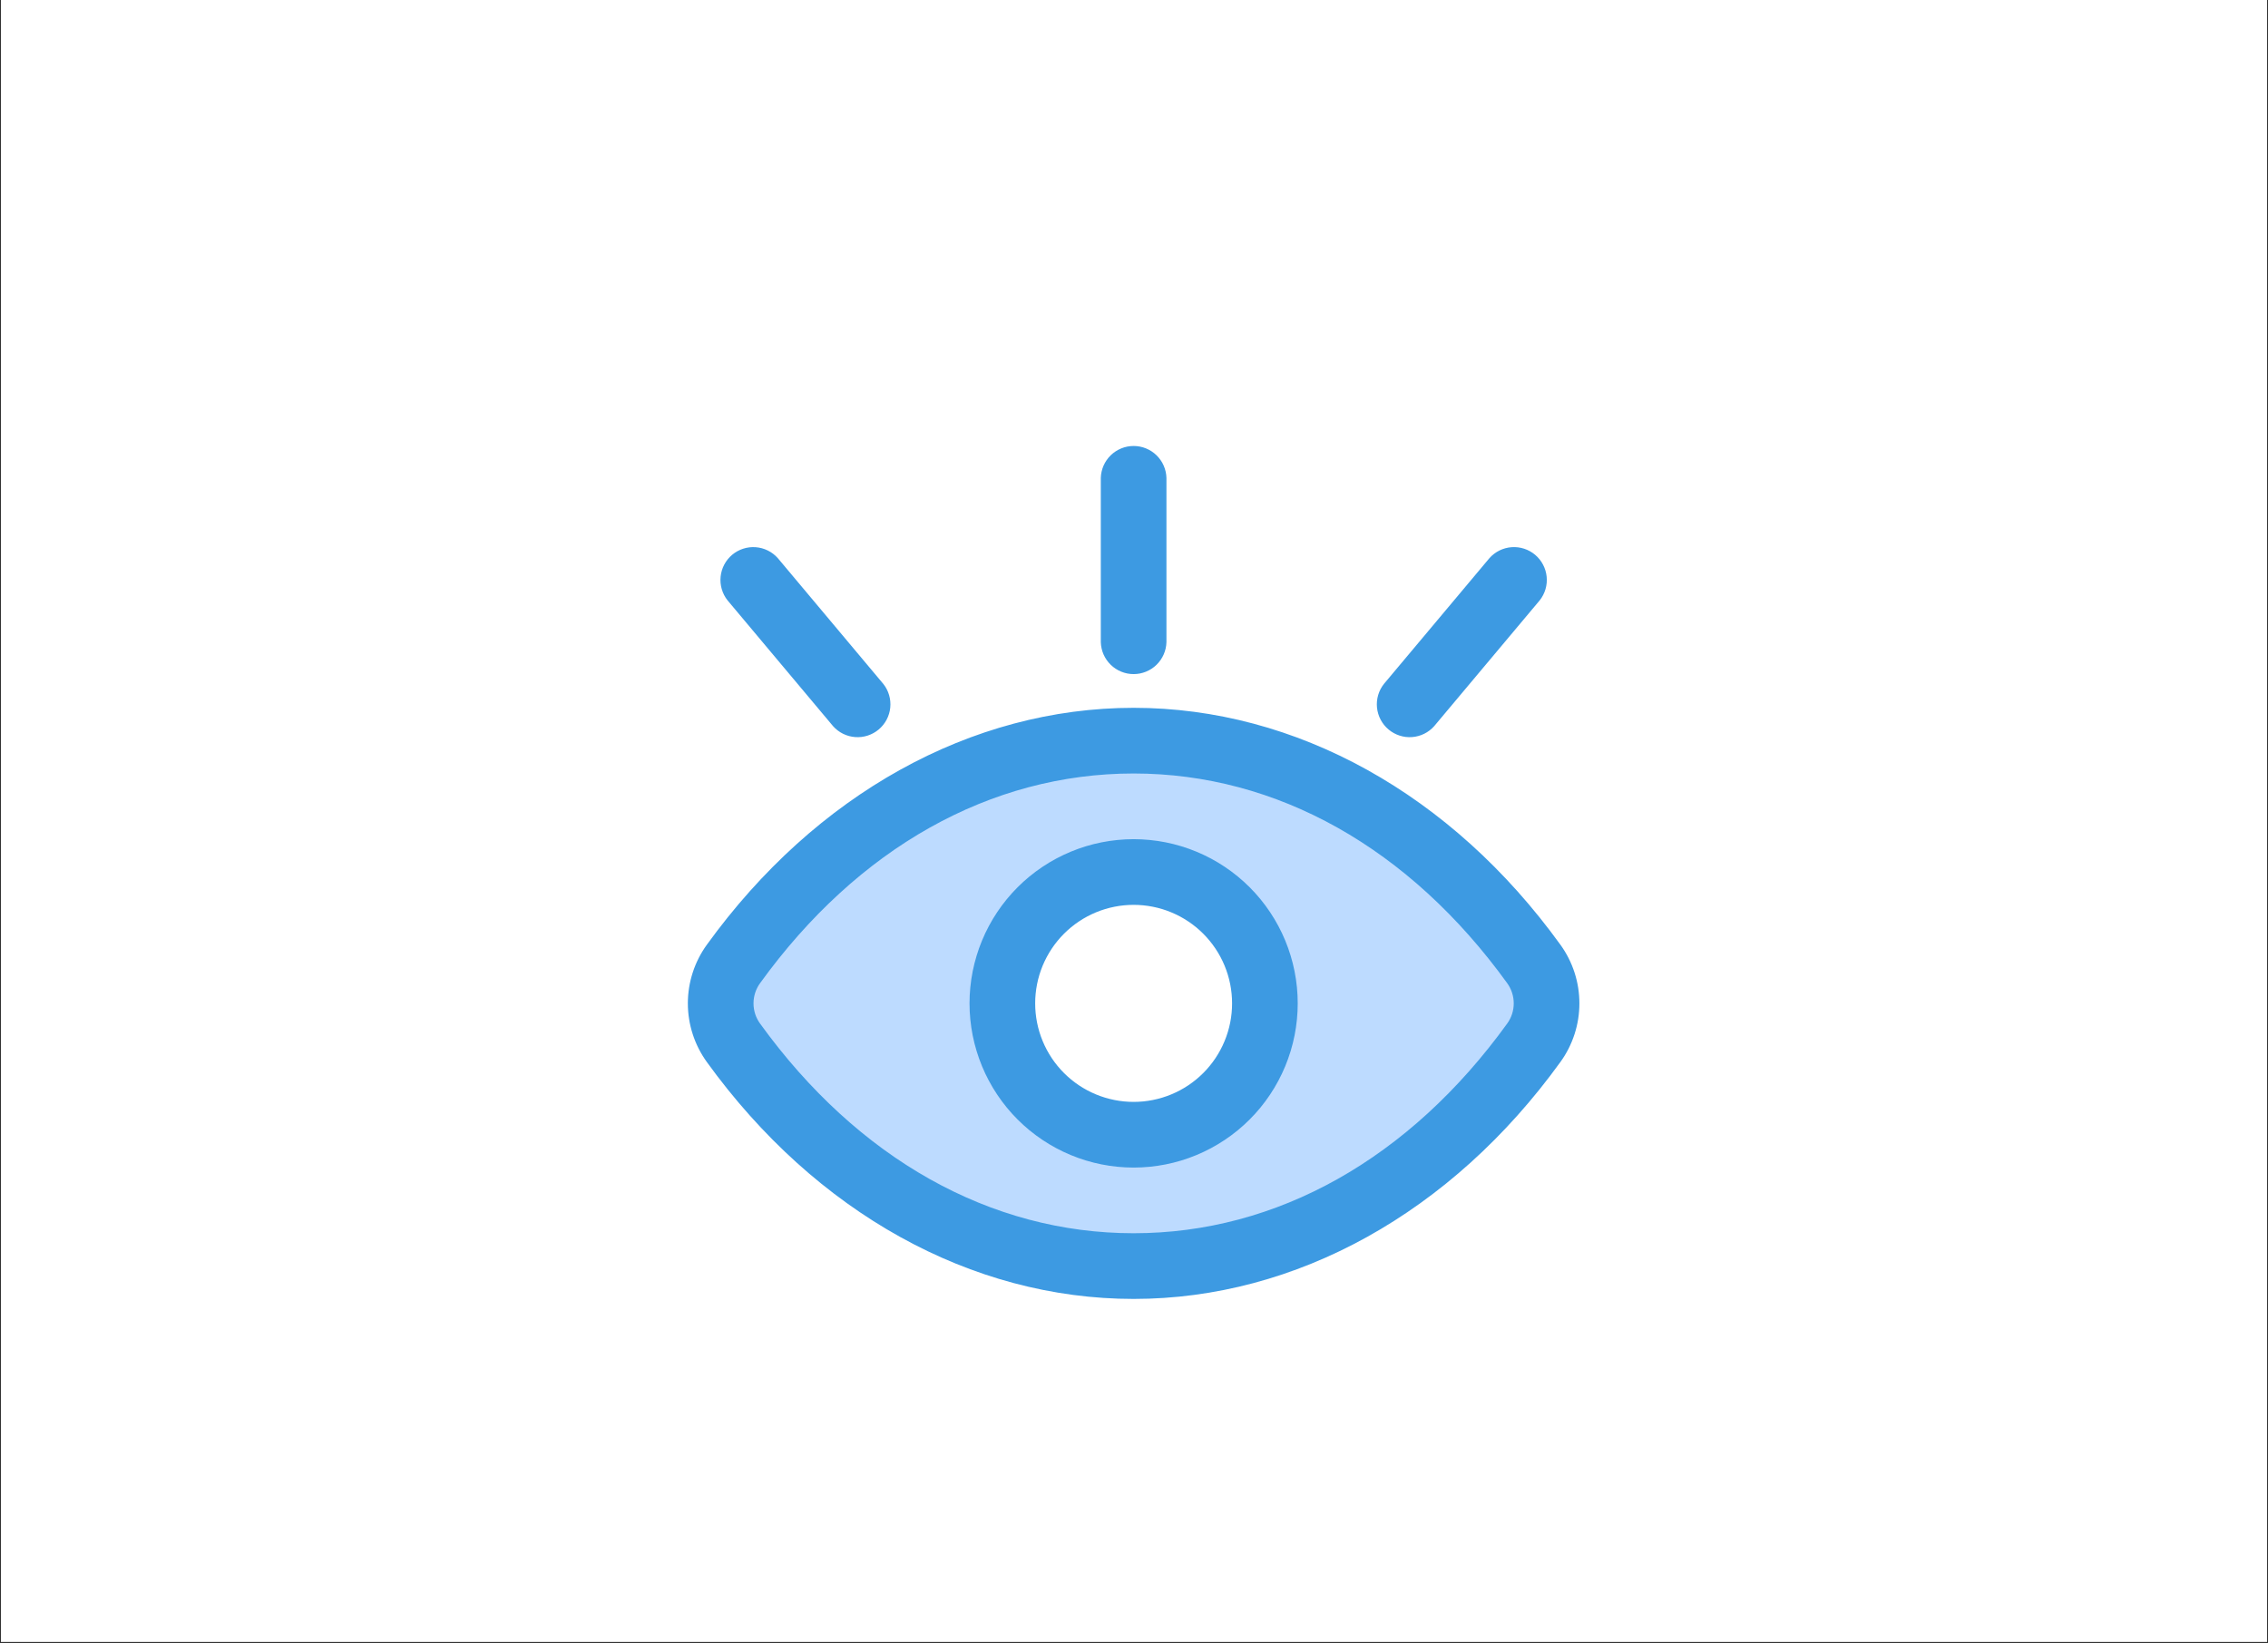 <svg xmlns="http://www.w3.org/2000/svg" xmlns:xlink="http://www.w3.org/1999/xlink" width="1096" zoomAndPan="magnify" viewBox="0 0 822 595.5" height="794" preserveAspectRatio="xMidYMid meet" version="1.0"><rect x="0" y="0" width="822" height="595.5" fill="#333333" stroke="none"/><defs><clipPath id="a496fec3c2"><path d="M 0.344 0 L 821.652 0 L 821.652 595 L 0.344 595 Z M 0.344 0 " clip-rule="nonzero"/></clipPath><clipPath id="9a144140ab"><path d="M 249 161.312 L 573 161.312 L 573 471 L 249 471 Z M 249 161.312 " clip-rule="nonzero"/></clipPath></defs><g clip-path="url(#a496fec3c2)"><path fill="#ffffff" d="M 0.344 0 L 821.656 0 L 821.656 595 L 0.344 595 Z M 0.344 0 " fill-opacity="1" fill-rule="nonzero"/><path fill="#ffffff" d="M 0.344 0 L 821.656 0 L 821.656 595 L 0.344 595 Z M 0.344 0 " fill-opacity="1" fill-rule="nonzero"/></g><path fill="#bddbff" d="M 555.906 349.359 C 477.926 241.453 343.801 241.453 265.824 349.359 C 265.078 350.391 264.418 351.477 263.84 352.613 C 263.266 353.75 262.781 354.922 262.387 356.137 C 261.996 357.348 261.699 358.586 261.504 359.844 C 261.305 361.102 261.203 362.367 261.203 363.641 C 261.203 364.918 261.305 366.184 261.504 367.441 C 261.699 368.699 261.996 369.938 262.387 371.148 C 262.781 372.359 263.266 373.535 263.84 374.672 C 264.418 375.809 265.078 376.895 265.824 377.926 C 343.801 485.832 477.926 485.832 555.906 377.926 C 556.652 376.895 557.312 375.809 557.887 374.672 C 558.465 373.535 558.949 372.359 559.34 371.148 C 559.73 369.938 560.027 368.699 560.227 367.441 C 560.426 366.184 560.523 364.918 560.523 363.641 C 560.523 362.367 560.426 361.102 560.227 359.844 C 560.027 358.586 559.73 357.348 559.34 356.137 C 558.949 354.922 558.465 353.75 557.887 352.613 C 557.312 351.477 556.652 350.391 555.906 349.359 Z M 410.863 411.25 C 409.305 411.25 407.75 411.172 406.199 411.02 C 404.648 410.867 403.109 410.641 401.582 410.336 C 400.055 410.031 398.543 409.652 397.051 409.199 C 395.562 408.746 394.098 408.223 392.656 407.625 C 391.215 407.027 389.809 406.363 388.434 405.629 C 387.062 404.895 385.727 404.094 384.43 403.227 C 383.133 402.359 381.883 401.434 380.68 400.441 C 379.477 399.453 378.32 398.41 377.219 397.305 C 376.117 396.203 375.074 395.051 374.086 393.844 C 373.098 392.641 372.168 391.387 371.305 390.09 C 370.438 388.797 369.637 387.461 368.902 386.086 C 368.168 384.711 367.504 383.301 366.906 381.859 C 366.309 380.422 365.785 378.953 365.332 377.461 C 364.883 375.969 364.504 374.461 364.199 372.93 C 363.895 371.402 363.668 369.859 363.512 368.309 C 363.359 366.758 363.285 365.203 363.285 363.641 C 363.285 362.082 363.359 360.527 363.512 358.977 C 363.668 357.426 363.895 355.883 364.199 354.355 C 364.504 352.824 364.883 351.316 365.332 349.824 C 365.785 348.332 366.309 346.863 366.906 345.426 C 367.504 343.984 368.168 342.574 368.902 341.199 C 369.637 339.824 370.438 338.488 371.305 337.191 C 372.168 335.898 373.098 334.645 374.086 333.441 C 375.074 332.234 376.117 331.082 377.219 329.98 C 378.32 328.875 379.477 327.832 380.68 326.84 C 381.883 325.852 383.133 324.926 384.43 324.059 C 385.727 323.191 387.062 322.391 388.434 321.656 C 389.809 320.922 391.215 320.258 392.656 319.66 C 394.098 319.062 395.562 318.539 397.051 318.086 C 398.543 317.633 400.055 317.254 401.582 316.949 C 403.109 316.645 404.648 316.418 406.199 316.266 C 407.75 316.113 409.305 316.035 410.863 316.035 C 412.422 316.035 413.977 316.113 415.527 316.266 C 417.078 316.418 418.617 316.645 420.145 316.949 C 421.676 317.254 423.184 317.633 424.676 318.086 C 426.168 318.539 427.633 319.062 429.07 319.66 C 430.512 320.258 431.918 320.922 433.293 321.656 C 434.668 322.391 436.004 323.191 437.297 324.059 C 438.594 324.926 439.844 325.852 441.047 326.84 C 442.254 327.832 443.406 328.875 444.508 329.98 C 445.609 331.082 446.656 332.234 447.645 333.441 C 448.633 334.645 449.559 335.898 450.426 337.191 C 451.289 338.488 452.09 339.824 452.824 341.199 C 453.559 342.574 454.227 343.984 454.82 345.426 C 455.418 346.863 455.941 348.332 456.395 349.824 C 456.848 351.316 457.227 352.824 457.531 354.355 C 457.832 355.883 458.062 357.426 458.215 358.977 C 458.367 360.527 458.445 362.082 458.445 363.641 C 458.445 365.203 458.367 366.758 458.215 368.309 C 458.062 369.859 457.832 371.402 457.531 372.93 C 457.227 374.461 456.848 375.969 456.395 377.461 C 455.941 378.953 455.418 380.422 454.82 381.859 C 454.227 383.301 453.559 384.711 452.824 386.086 C 452.09 387.461 451.289 388.797 450.426 390.09 C 449.559 391.387 448.633 392.641 447.645 393.844 C 446.656 395.051 445.609 396.203 444.508 397.305 C 443.406 398.41 442.254 399.453 441.047 400.441 C 439.844 401.434 438.594 402.359 437.297 403.227 C 436.004 404.094 434.668 404.895 433.293 405.629 C 431.918 406.363 430.512 407.027 429.07 407.625 C 427.633 408.223 426.168 408.746 424.676 409.199 C 423.184 409.652 421.676 410.031 420.145 410.336 C 418.617 410.641 417.078 410.867 415.527 411.02 C 413.977 411.172 412.422 411.25 410.863 411.25 Z M 410.863 411.25 " fill-opacity="1" fill-rule="nonzero"/><g clip-path="url(#9a144140ab)"><path fill="#3d9ae2" d="M 410.863 423.152 C 408.918 423.152 406.973 423.055 405.035 422.863 C 403.098 422.672 401.172 422.387 399.262 422.008 C 397.352 421.629 395.465 421.156 393.602 420.59 C 391.734 420.023 389.902 419.367 388.105 418.621 C 386.305 417.875 384.547 417.043 382.828 416.125 C 381.109 415.207 379.441 414.203 377.82 413.121 C 376.203 412.039 374.641 410.879 373.133 409.645 C 371.629 408.406 370.188 407.102 368.809 405.723 C 367.434 404.344 366.125 402.902 364.891 401.395 C 363.656 399.887 362.496 398.324 361.414 396.703 C 360.332 395.082 359.332 393.414 358.414 391.695 C 357.496 389.977 356.664 388.215 355.918 386.414 C 355.172 384.613 354.516 382.781 353.953 380.918 C 353.387 379.051 352.914 377.164 352.531 375.254 C 352.152 373.34 351.867 371.414 351.676 369.477 C 351.484 367.535 351.391 365.59 351.391 363.641 C 351.391 361.695 351.484 359.75 351.676 357.809 C 351.867 355.871 352.152 353.945 352.531 352.031 C 352.914 350.121 353.387 348.234 353.953 346.367 C 354.516 344.504 355.172 342.672 355.918 340.871 C 356.664 339.07 357.496 337.309 358.414 335.59 C 359.332 333.871 360.332 332.203 361.414 330.582 C 362.496 328.961 363.656 327.398 364.891 325.891 C 366.125 324.383 367.434 322.941 368.809 321.562 C 370.188 320.184 371.629 318.879 373.137 317.641 C 374.641 316.406 376.203 315.246 377.824 314.164 C 379.441 313.078 381.109 312.078 382.828 311.16 C 384.547 310.242 386.305 309.41 388.105 308.664 C 389.906 307.918 391.738 307.262 393.602 306.695 C 395.465 306.129 397.352 305.656 399.262 305.277 C 401.172 304.898 403.098 304.609 405.035 304.422 C 406.973 304.23 408.918 304.133 410.867 304.133 C 412.812 304.133 414.758 304.23 416.695 304.422 C 418.633 304.609 420.559 304.898 422.469 305.277 C 424.379 305.656 426.266 306.129 428.129 306.695 C 429.992 307.262 431.824 307.918 433.625 308.664 C 435.426 309.41 437.184 310.242 438.902 311.16 C 440.617 312.078 442.289 313.078 443.906 314.164 C 445.527 315.246 447.09 316.406 448.594 317.641 C 450.102 318.879 451.543 320.184 452.918 321.562 C 454.297 322.941 455.602 324.383 456.84 325.891 C 458.074 327.398 459.234 328.961 460.316 330.582 C 461.398 332.203 462.398 333.871 463.316 335.59 C 464.234 337.309 465.066 339.07 465.812 340.871 C 466.559 342.672 467.211 344.504 467.777 346.367 C 468.344 348.234 468.816 350.121 469.195 352.031 C 469.574 353.945 469.859 355.871 470.051 357.809 C 470.242 359.75 470.34 361.695 470.34 363.641 C 470.34 365.59 470.242 367.535 470.051 369.477 C 469.859 371.414 469.574 373.34 469.195 375.254 C 468.816 377.164 468.344 379.051 467.777 380.918 C 467.211 382.781 466.555 384.613 465.812 386.414 C 465.066 388.215 464.234 389.977 463.316 391.695 C 462.398 393.414 461.398 395.082 460.316 396.703 C 459.234 398.324 458.074 399.887 456.84 401.395 C 455.602 402.902 454.297 404.344 452.918 405.723 C 451.543 407.102 450.102 408.406 448.594 409.645 C 447.09 410.879 445.527 412.039 443.906 413.121 C 442.285 414.203 440.617 415.207 438.898 416.125 C 437.184 417.043 435.422 417.875 433.625 418.621 C 431.824 419.367 429.992 420.023 428.129 420.59 C 426.266 421.156 424.379 421.629 422.469 422.008 C 420.555 422.387 418.633 422.672 416.695 422.863 C 414.754 423.055 412.812 423.152 410.863 423.152 Z M 410.863 327.938 C 409.695 327.938 408.531 327.996 407.367 328.109 C 406.203 328.223 405.047 328.395 403.902 328.625 C 402.758 328.852 401.625 329.137 400.504 329.477 C 399.387 329.812 398.289 330.207 397.207 330.656 C 396.129 331.102 395.074 331.602 394.043 332.152 C 393.012 332.703 392.012 333.305 391.039 333.953 C 390.066 334.605 389.129 335.301 388.227 336.043 C 387.324 336.785 386.457 337.566 385.633 338.395 C 384.805 339.223 384.02 340.086 383.281 340.992 C 382.539 341.895 381.844 342.832 381.195 343.805 C 380.543 344.777 379.945 345.781 379.395 346.812 C 378.844 347.844 378.344 348.898 377.895 349.98 C 377.449 351.059 377.055 352.16 376.715 353.277 C 376.379 354.398 376.094 355.531 375.867 356.676 C 375.637 357.824 375.465 358.98 375.352 360.145 C 375.238 361.305 375.18 362.473 375.18 363.641 C 375.18 364.812 375.238 365.977 375.352 367.141 C 375.465 368.305 375.637 369.461 375.867 370.609 C 376.094 371.754 376.379 372.887 376.715 374.008 C 377.055 375.125 377.449 376.227 377.898 377.305 C 378.344 378.387 378.844 379.441 379.395 380.473 C 379.945 381.504 380.543 382.508 381.195 383.48 C 381.844 384.453 382.539 385.391 383.281 386.293 C 384.023 387.199 384.805 388.062 385.633 388.891 C 386.457 389.719 387.324 390.5 388.227 391.242 C 389.129 391.984 390.066 392.68 391.039 393.332 C 392.012 393.98 393.012 394.582 394.043 395.133 C 395.074 395.684 396.129 396.184 397.211 396.629 C 398.289 397.078 399.387 397.473 400.508 397.809 C 401.625 398.148 402.758 398.434 403.902 398.66 C 405.051 398.891 406.203 399.062 407.367 399.176 C 408.531 399.289 409.695 399.348 410.863 399.348 C 412.035 399.348 413.199 399.289 414.363 399.176 C 415.527 399.062 416.68 398.891 417.828 398.66 C 418.973 398.434 420.105 398.148 421.223 397.809 C 422.344 397.473 423.441 397.078 424.52 396.629 C 425.602 396.184 426.656 395.684 427.688 395.133 C 428.719 394.582 429.719 393.98 430.691 393.332 C 431.66 392.68 432.598 391.984 433.504 391.242 C 434.406 390.5 435.27 389.719 436.098 388.891 C 436.922 388.062 437.707 387.199 438.449 386.293 C 439.191 385.391 439.887 384.453 440.535 383.48 C 441.184 382.508 441.785 381.504 442.336 380.473 C 442.887 379.441 443.387 378.387 443.832 377.305 C 444.281 376.227 444.672 375.125 445.012 374.008 C 445.352 372.887 445.637 371.754 445.863 370.609 C 446.09 369.461 446.262 368.305 446.375 367.141 C 446.492 365.977 446.547 364.812 446.547 363.641 C 446.547 362.473 446.492 361.305 446.375 360.145 C 446.262 358.98 446.09 357.824 445.863 356.676 C 445.637 355.531 445.352 354.398 445.012 353.277 C 444.672 352.16 444.281 351.059 443.832 349.98 C 443.387 348.898 442.887 347.844 442.336 346.812 C 441.785 345.781 441.184 344.777 440.535 343.805 C 439.887 342.832 439.191 341.895 438.449 340.992 C 437.707 340.086 436.922 339.223 436.098 338.395 C 435.27 337.566 434.406 336.785 433.504 336.043 C 432.598 335.301 431.66 334.605 430.688 333.953 C 429.719 333.305 428.715 332.703 427.688 332.152 C 426.656 331.602 425.602 331.102 424.52 330.656 C 423.441 330.207 422.34 329.812 421.223 329.473 C 420.105 329.137 418.973 328.852 417.824 328.625 C 416.68 328.395 415.523 328.223 414.363 328.109 C 413.199 327.996 412.031 327.938 410.863 327.938 Z M 410.863 470.758 C 351.992 470.758 295.621 439.465 256.184 384.902 L 256.184 384.895 C 255.074 383.359 254.086 381.746 253.23 380.055 C 252.371 378.363 251.648 376.617 251.066 374.812 C 250.48 373.008 250.039 371.168 249.746 369.297 C 249.449 367.422 249.301 365.539 249.301 363.641 C 249.301 361.746 249.449 359.859 249.746 357.988 C 250.039 356.113 250.48 354.277 251.066 352.473 C 251.648 350.668 252.371 348.922 253.23 347.23 C 254.086 345.539 255.074 343.926 256.184 342.391 C 295.621 287.82 351.992 256.527 410.863 256.527 C 469.734 256.527 526.105 287.82 565.543 342.383 C 566.656 343.922 567.641 345.535 568.5 347.227 C 569.355 348.918 570.078 350.664 570.664 352.469 C 571.246 354.273 571.688 356.109 571.984 357.984 C 572.277 359.859 572.426 361.742 572.426 363.641 C 572.426 365.535 572.277 367.422 571.984 369.293 C 571.688 371.168 571.246 373.008 570.664 374.812 C 570.078 376.613 569.355 378.363 568.5 380.055 C 567.641 381.746 566.656 383.359 565.543 384.895 C 526.105 439.465 469.734 470.758 410.863 470.758 Z M 275.469 370.953 C 310.883 419.961 358.965 446.953 410.863 446.953 C 462.766 446.953 510.844 419.961 546.262 370.953 C 546.645 370.426 546.984 369.871 547.277 369.289 C 547.574 368.707 547.824 368.105 548.023 367.484 C 548.227 366.863 548.375 366.23 548.477 365.586 C 548.578 364.941 548.629 364.293 548.629 363.641 C 548.629 362.988 548.578 362.34 548.477 361.695 C 548.375 361.051 548.227 360.418 548.023 359.797 C 547.824 359.176 547.574 358.574 547.277 357.992 C 546.984 357.41 546.645 356.855 546.262 356.324 C 510.844 307.324 462.766 280.328 410.863 280.328 C 358.965 280.328 310.883 307.324 275.469 356.332 C 275.086 356.859 274.746 357.414 274.449 357.996 C 274.152 358.578 273.906 359.18 273.703 359.801 C 273.504 360.422 273.352 361.055 273.25 361.699 C 273.148 362.344 273.098 362.992 273.098 363.645 C 273.098 364.297 273.148 364.945 273.25 365.59 C 273.352 366.234 273.504 366.867 273.703 367.488 C 273.906 368.109 274.152 368.711 274.449 369.293 C 274.746 369.875 275.086 370.43 275.469 370.957 Z M 398.969 173.215 L 398.969 232.723 C 398.988 233.492 399.086 234.25 399.254 235 C 399.418 235.75 399.656 236.477 399.965 237.18 C 400.273 237.883 400.648 238.551 401.082 239.18 C 401.52 239.812 402.016 240.395 402.566 240.934 C 403.117 241.469 403.711 241.945 404.355 242.367 C 404.996 242.785 405.676 243.141 406.387 243.43 C 407.098 243.719 407.828 243.938 408.582 244.086 C 409.336 244.23 410.098 244.305 410.863 244.305 C 411.633 244.305 412.391 244.23 413.145 244.086 C 413.898 243.938 414.633 243.719 415.344 243.43 C 416.055 243.141 416.73 242.785 417.375 242.367 C 418.016 241.945 418.613 241.469 419.164 240.934 C 419.715 240.395 420.207 239.812 420.645 239.18 C 421.082 238.551 421.453 237.883 421.762 237.18 C 422.07 236.477 422.309 235.75 422.477 235 C 422.645 234.25 422.738 233.492 422.758 232.723 L 422.758 173.215 C 422.738 172.445 422.645 171.688 422.477 170.938 C 422.309 170.188 422.07 169.461 421.762 168.758 C 421.453 168.055 421.082 167.387 420.645 166.758 C 420.207 166.125 419.715 165.543 419.164 165.004 C 418.613 164.469 418.016 163.992 417.375 163.57 C 416.73 163.152 416.055 162.797 415.344 162.508 C 414.633 162.219 413.898 162 413.145 161.852 C 412.391 161.707 411.633 161.633 410.863 161.633 C 410.098 161.633 409.336 161.707 408.582 161.852 C 407.828 162 407.098 162.219 406.387 162.508 C 405.676 162.797 404.996 163.152 404.355 163.57 C 403.711 163.992 403.117 164.469 402.566 165.004 C 402.016 165.543 401.52 166.125 401.082 166.758 C 400.648 167.387 400.273 168.055 399.965 168.758 C 399.656 169.461 399.418 170.188 399.254 170.938 C 399.086 171.688 398.988 172.445 398.969 173.215 Z M 558.039 217.582 L 519.801 263.168 C 519.289 263.742 518.73 264.262 518.121 264.727 C 517.512 265.195 516.859 265.598 516.172 265.938 C 515.484 266.277 514.77 266.547 514.031 266.746 C 513.289 266.949 512.539 267.078 511.773 267.133 C 511.008 267.191 510.242 267.172 509.48 267.082 C 508.719 266.988 507.973 266.824 507.242 266.586 C 506.516 266.352 505.812 266.047 505.141 265.676 C 504.473 265.305 503.84 264.871 503.254 264.375 C 502.668 263.883 502.133 263.336 501.648 262.742 C 501.168 262.145 500.746 261.504 500.391 260.828 C 500.031 260.148 499.738 259.441 499.52 258.707 C 499.297 257.973 499.145 257.223 499.07 256.457 C 498.992 255.695 498.988 254.93 499.059 254.164 C 499.129 253.402 499.273 252.652 499.488 251.914 C 499.703 251.176 499.988 250.469 500.34 249.785 C 500.695 249.105 501.109 248.465 501.586 247.863 L 539.824 202.277 C 540.336 201.703 540.895 201.184 541.504 200.719 C 542.117 200.25 542.766 199.848 543.453 199.508 C 544.141 199.168 544.855 198.898 545.594 198.695 C 546.336 198.492 547.09 198.363 547.855 198.309 C 548.621 198.254 549.383 198.27 550.145 198.363 C 550.906 198.453 551.652 198.617 552.383 198.855 C 553.113 199.09 553.812 199.395 554.484 199.766 C 555.156 200.141 555.785 200.57 556.375 201.066 C 556.961 201.559 557.496 202.105 557.98 202.703 C 558.461 203.301 558.883 203.938 559.238 204.617 C 559.598 205.297 559.891 206.004 560.109 206.738 C 560.332 207.473 560.484 208.223 560.559 208.984 C 560.637 209.75 560.641 210.516 560.57 211.277 C 560.5 212.043 560.355 212.793 560.141 213.531 C 559.922 214.27 559.637 214.977 559.285 215.66 C 558.934 216.34 558.516 216.984 558.039 217.582 Z M 281.902 202.277 L 320.141 247.863 C 320.617 248.465 321.035 249.105 321.387 249.785 C 321.738 250.469 322.023 251.176 322.238 251.914 C 322.457 252.652 322.598 253.402 322.668 254.164 C 322.738 254.93 322.734 255.695 322.66 256.457 C 322.582 257.223 322.434 257.973 322.211 258.707 C 321.988 259.441 321.699 260.148 321.34 260.828 C 320.98 261.504 320.559 262.145 320.078 262.742 C 319.598 263.336 319.062 263.883 318.473 264.379 C 317.887 264.871 317.258 265.305 316.586 265.676 C 315.914 266.047 315.215 266.352 314.484 266.59 C 313.754 266.824 313.008 266.988 312.246 267.082 C 311.484 267.172 310.723 267.191 309.957 267.133 C 309.191 267.078 308.438 266.949 307.699 266.75 C 306.957 266.547 306.242 266.277 305.555 265.938 C 304.867 265.598 304.219 265.195 303.609 264.727 C 302.996 264.262 302.438 263.742 301.93 263.168 L 263.688 217.582 C 263.211 216.984 262.797 216.34 262.445 215.66 C 262.094 214.977 261.809 214.27 261.594 213.531 C 261.379 212.797 261.234 212.043 261.164 211.281 C 261.094 210.516 261.098 209.754 261.176 208.988 C 261.25 208.227 261.402 207.477 261.625 206.742 C 261.844 206.008 262.137 205.301 262.496 204.621 C 262.852 203.941 263.273 203.305 263.754 202.707 C 264.238 202.109 264.773 201.566 265.359 201.07 C 265.945 200.578 266.574 200.145 267.246 199.773 C 267.918 199.402 268.617 199.098 269.348 198.863 C 270.078 198.625 270.824 198.461 271.586 198.367 C 272.348 198.277 273.109 198.258 273.875 198.316 C 274.641 198.371 275.395 198.5 276.133 198.699 C 276.875 198.902 277.586 199.172 278.273 199.512 C 278.965 199.852 279.613 200.254 280.223 200.719 C 280.832 201.184 281.391 201.703 281.902 202.277 Z M 281.902 202.277 " fill-opacity="1" fill-rule="nonzero"/></g></svg>